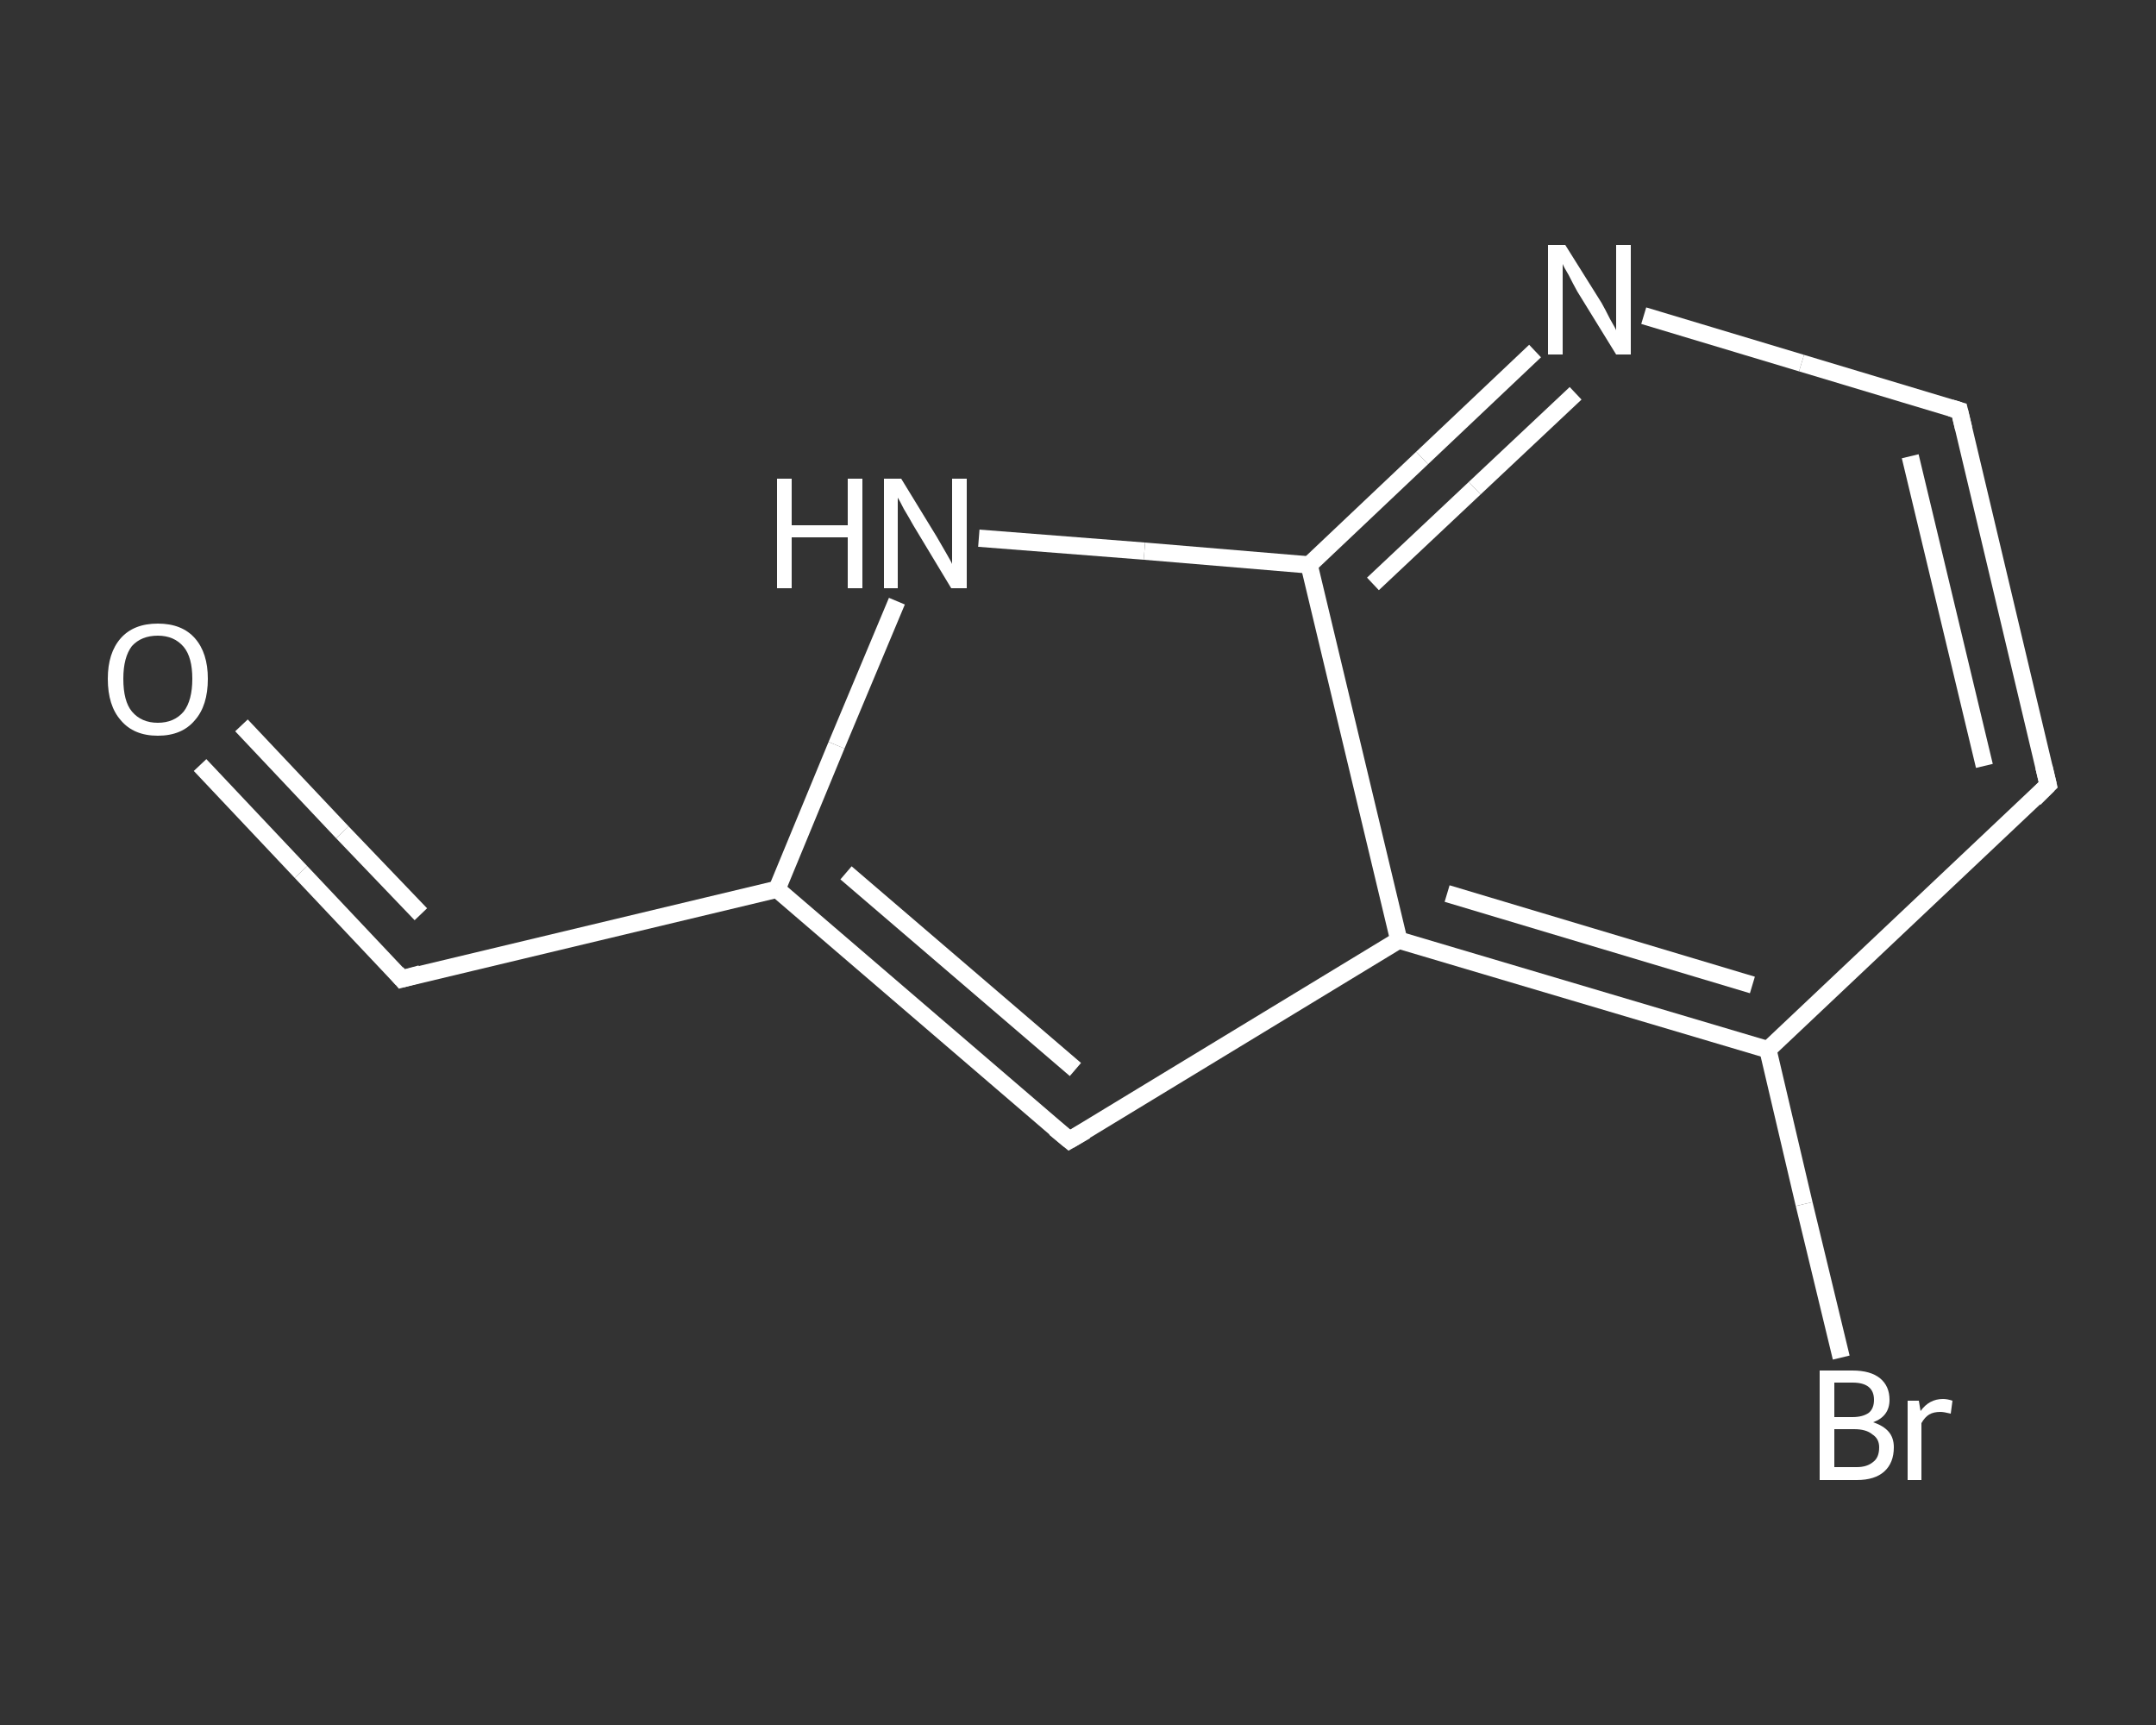 <?xml version='1.0' encoding='iso-8859-1'?>
<svg version='1.1' baseProfile='full'
              xmlns='http://www.w3.org/2000/svg'
                      xmlns:rdkit='http://www.rdkit.org/xml'
                      xmlns:xlink='http://www.w3.org/1999/xlink'
                  xml:space='preserve'
width='250px' height='200px' viewBox='0 0 250 200'>
<rect x="0" y="0" width="250" height="200" fill="#333333" stroke="none"/>
<!-- END OF HEADER -->
<rect style='opacity:1.0;fill:transparent;stroke:none' width='250.0' height='200.0' x='0.0' y='0.0'> </rect>
<path class='bond-0 atom-0 atom-1' d='M 23.2,88.7 L 34.9,101.1' style='fill:none;fill-rule:evenodd;stroke:#FFFFFF;stroke-width:2.0px;stroke-linecap:butt;stroke-linejoin:miter;stroke-opacity:1' />
<path class='bond-0 atom-0 atom-1' d='M 34.9,101.1 L 46.6,113.5' style='fill:none;fill-rule:evenodd;stroke:#FFFFFF;stroke-width:2.0px;stroke-linecap:butt;stroke-linejoin:miter;stroke-opacity:1' />
<path class='bond-0 atom-0 atom-1' d='M 28.0,84.1 L 39.7,96.5' style='fill:none;fill-rule:evenodd;stroke:#FFFFFF;stroke-width:2.0px;stroke-linecap:butt;stroke-linejoin:miter;stroke-opacity:1' />
<path class='bond-0 atom-0 atom-1' d='M 39.7,96.5 L 48.8,106.0' style='fill:none;fill-rule:evenodd;stroke:#FFFFFF;stroke-width:2.0px;stroke-linecap:butt;stroke-linejoin:miter;stroke-opacity:1' />
<path class='bond-1 atom-1 atom-2' d='M 46.6,113.5 L 90.1,103.1' style='fill:none;fill-rule:evenodd;stroke:#FFFFFF;stroke-width:2.0px;stroke-linecap:butt;stroke-linejoin:miter;stroke-opacity:1' />
<path class='bond-2 atom-2 atom-3' d='M 90.1,103.1 L 124.0,132.2' style='fill:none;fill-rule:evenodd;stroke:#FFFFFF;stroke-width:2.0px;stroke-linecap:butt;stroke-linejoin:miter;stroke-opacity:1' />
<path class='bond-2 atom-2 atom-3' d='M 98.1,101.2 L 124.7,124.0' style='fill:none;fill-rule:evenodd;stroke:#FFFFFF;stroke-width:2.0px;stroke-linecap:butt;stroke-linejoin:miter;stroke-opacity:1' />
<path class='bond-3 atom-3 atom-4' d='M 124.0,132.2 L 162.2,109.0' style='fill:none;fill-rule:evenodd;stroke:#FFFFFF;stroke-width:2.0px;stroke-linecap:butt;stroke-linejoin:miter;stroke-opacity:1' />
<path class='bond-4 atom-4 atom-5' d='M 162.2,109.0 L 205.0,121.7' style='fill:none;fill-rule:evenodd;stroke:#FFFFFF;stroke-width:2.0px;stroke-linecap:butt;stroke-linejoin:miter;stroke-opacity:1' />
<path class='bond-4 atom-4 atom-5' d='M 167.8,103.6 L 203.2,114.2' style='fill:none;fill-rule:evenodd;stroke:#FFFFFF;stroke-width:2.0px;stroke-linecap:butt;stroke-linejoin:miter;stroke-opacity:1' />
<path class='bond-5 atom-5 atom-6' d='M 205.0,121.7 L 209.2,139.6' style='fill:none;fill-rule:evenodd;stroke:#FFFFFF;stroke-width:2.0px;stroke-linecap:butt;stroke-linejoin:miter;stroke-opacity:1' />
<path class='bond-5 atom-5 atom-6' d='M 209.2,139.6 L 213.5,157.4' style='fill:none;fill-rule:evenodd;stroke:#FFFFFF;stroke-width:2.0px;stroke-linecap:butt;stroke-linejoin:miter;stroke-opacity:1' />
<path class='bond-6 atom-5 atom-7' d='M 205.0,121.7 L 237.5,91.0' style='fill:none;fill-rule:evenodd;stroke:#FFFFFF;stroke-width:2.0px;stroke-linecap:butt;stroke-linejoin:miter;stroke-opacity:1' />
<path class='bond-7 atom-7 atom-8' d='M 237.5,91.0 L 227.2,47.6' style='fill:none;fill-rule:evenodd;stroke:#FFFFFF;stroke-width:2.0px;stroke-linecap:butt;stroke-linejoin:miter;stroke-opacity:1' />
<path class='bond-7 atom-7 atom-8' d='M 230.1,88.8 L 221.5,52.9' style='fill:none;fill-rule:evenodd;stroke:#FFFFFF;stroke-width:2.0px;stroke-linecap:butt;stroke-linejoin:miter;stroke-opacity:1' />
<path class='bond-8 atom-8 atom-9' d='M 227.2,47.6 L 208.9,42.1' style='fill:none;fill-rule:evenodd;stroke:#FFFFFF;stroke-width:2.0px;stroke-linecap:butt;stroke-linejoin:miter;stroke-opacity:1' />
<path class='bond-8 atom-8 atom-9' d='M 208.9,42.1 L 190.6,36.6' style='fill:none;fill-rule:evenodd;stroke:#FFFFFF;stroke-width:2.0px;stroke-linecap:butt;stroke-linejoin:miter;stroke-opacity:1' />
<path class='bond-9 atom-9 atom-10' d='M 178.0,40.7 L 164.9,53.1' style='fill:none;fill-rule:evenodd;stroke:#FFFFFF;stroke-width:2.0px;stroke-linecap:butt;stroke-linejoin:miter;stroke-opacity:1' />
<path class='bond-9 atom-9 atom-10' d='M 164.9,53.1 L 151.8,65.5' style='fill:none;fill-rule:evenodd;stroke:#FFFFFF;stroke-width:2.0px;stroke-linecap:butt;stroke-linejoin:miter;stroke-opacity:1' />
<path class='bond-9 atom-9 atom-10' d='M 182.7,45.6 L 171.0,56.6' style='fill:none;fill-rule:evenodd;stroke:#FFFFFF;stroke-width:2.0px;stroke-linecap:butt;stroke-linejoin:miter;stroke-opacity:1' />
<path class='bond-9 atom-9 atom-10' d='M 171.0,56.6 L 159.2,67.7' style='fill:none;fill-rule:evenodd;stroke:#FFFFFF;stroke-width:2.0px;stroke-linecap:butt;stroke-linejoin:miter;stroke-opacity:1' />
<path class='bond-10 atom-10 atom-11' d='M 151.8,65.5 L 132.7,63.9' style='fill:none;fill-rule:evenodd;stroke:#FFFFFF;stroke-width:2.0px;stroke-linecap:butt;stroke-linejoin:miter;stroke-opacity:1' />
<path class='bond-10 atom-10 atom-11' d='M 132.7,63.9 L 113.5,62.4' style='fill:none;fill-rule:evenodd;stroke:#FFFFFF;stroke-width:2.0px;stroke-linecap:butt;stroke-linejoin:miter;stroke-opacity:1' />
<path class='bond-11 atom-11 atom-2' d='M 104.0,69.7 L 97.0,86.4' style='fill:none;fill-rule:evenodd;stroke:#FFFFFF;stroke-width:2.0px;stroke-linecap:butt;stroke-linejoin:miter;stroke-opacity:1' />
<path class='bond-11 atom-11 atom-2' d='M 97.0,86.4 L 90.1,103.1' style='fill:none;fill-rule:evenodd;stroke:#FFFFFF;stroke-width:2.0px;stroke-linecap:butt;stroke-linejoin:miter;stroke-opacity:1' />
<path class='bond-12 atom-10 atom-4' d='M 151.8,65.5 L 162.2,109.0' style='fill:none;fill-rule:evenodd;stroke:#FFFFFF;stroke-width:2.0px;stroke-linecap:butt;stroke-linejoin:miter;stroke-opacity:1' />
<path d='M 46.0,112.8 L 46.6,113.5 L 48.8,112.9' style='fill:none;stroke:#FFFFFF;stroke-width:2.0px;stroke-linecap:butt;stroke-linejoin:miter;stroke-opacity:1;' />
<path d='M 122.3,130.8 L 124.0,132.2 L 125.9,131.1' style='fill:none;stroke:#FFFFFF;stroke-width:2.0px;stroke-linecap:butt;stroke-linejoin:miter;stroke-opacity:1;' />
<path d='M 235.9,92.6 L 237.5,91.0 L 237.0,88.9' style='fill:none;stroke:#FFFFFF;stroke-width:2.0px;stroke-linecap:butt;stroke-linejoin:miter;stroke-opacity:1;' />
<path d='M 227.7,49.7 L 227.2,47.6 L 226.2,47.3' style='fill:none;stroke:#FFFFFF;stroke-width:2.0px;stroke-linecap:butt;stroke-linejoin:miter;stroke-opacity:1;' />
<path class='atom-0' d='M 12.5 78.7
Q 12.5 75.7, 14.0 74.0
Q 15.5 72.3, 18.3 72.3
Q 21.1 72.3, 22.6 74.0
Q 24.1 75.7, 24.1 78.7
Q 24.1 81.8, 22.6 83.5
Q 21.1 85.3, 18.3 85.3
Q 15.5 85.3, 14.0 83.5
Q 12.5 81.8, 12.5 78.7
M 18.3 83.8
Q 20.2 83.8, 21.3 82.5
Q 22.3 81.2, 22.3 78.7
Q 22.3 76.2, 21.3 75.0
Q 20.2 73.7, 18.3 73.7
Q 16.4 73.7, 15.3 74.9
Q 14.3 76.2, 14.3 78.7
Q 14.3 81.3, 15.3 82.5
Q 16.4 83.8, 18.3 83.8
' fill='#FFFFFF'/>
<path class='atom-6' d='M 217.2 164.9
Q 218.4 165.3, 219.0 166.0
Q 219.6 166.7, 219.6 167.8
Q 219.6 169.6, 218.5 170.6
Q 217.4 171.6, 215.3 171.6
L 211.0 171.6
L 211.0 158.9
L 214.8 158.9
Q 216.9 158.9, 218.0 159.8
Q 219.1 160.7, 219.1 162.3
Q 219.1 164.2, 217.2 164.9
M 212.7 160.3
L 212.7 164.3
L 214.8 164.3
Q 216.0 164.3, 216.7 163.8
Q 217.3 163.3, 217.3 162.3
Q 217.3 160.3, 214.8 160.3
L 212.7 160.3
M 215.3 170.1
Q 216.5 170.1, 217.2 169.5
Q 217.9 169.0, 217.9 167.8
Q 217.9 166.8, 217.1 166.3
Q 216.4 165.7, 215.0 165.7
L 212.7 165.7
L 212.7 170.1
L 215.3 170.1
' fill='#FFFFFF'/>
<path class='atom-6' d='M 222.5 162.4
L 222.7 163.6
Q 223.7 162.2, 225.3 162.2
Q 225.8 162.2, 226.4 162.4
L 226.2 163.9
Q 225.4 163.7, 225.0 163.7
Q 224.2 163.7, 223.7 164.0
Q 223.2 164.3, 222.8 165.0
L 222.8 171.6
L 221.2 171.6
L 221.2 162.4
L 222.5 162.4
' fill='#FFFFFF'/>
<path class='atom-9' d='M 181.5 28.4
L 185.7 35.1
Q 186.1 35.8, 186.7 37.0
Q 187.4 38.2, 187.4 38.3
L 187.4 28.4
L 189.1 28.4
L 189.1 41.1
L 187.4 41.1
L 182.9 33.8
Q 182.4 32.9, 181.9 31.9
Q 181.3 30.9, 181.2 30.6
L 181.2 41.1
L 179.5 41.1
L 179.5 28.4
L 181.5 28.4
' fill='#FFFFFF'/>
<path class='atom-11' d='M 90.1 55.5
L 91.8 55.5
L 91.8 60.9
L 98.3 60.9
L 98.3 55.5
L 100.0 55.5
L 100.0 68.2
L 98.3 68.2
L 98.3 62.3
L 91.8 62.3
L 91.8 68.2
L 90.1 68.2
L 90.1 55.5
' fill='#FFFFFF'/>
<path class='atom-11' d='M 104.5 55.5
L 108.6 62.2
Q 109.0 62.9, 109.7 64.1
Q 110.4 65.3, 110.4 65.4
L 110.4 55.5
L 112.1 55.5
L 112.1 68.2
L 110.3 68.2
L 105.9 60.9
Q 105.4 60.0, 104.8 59.0
Q 104.3 58.0, 104.1 57.7
L 104.1 68.2
L 102.5 68.2
L 102.5 55.5
L 104.5 55.5
' fill='#FFFFFF'/>
</svg>
